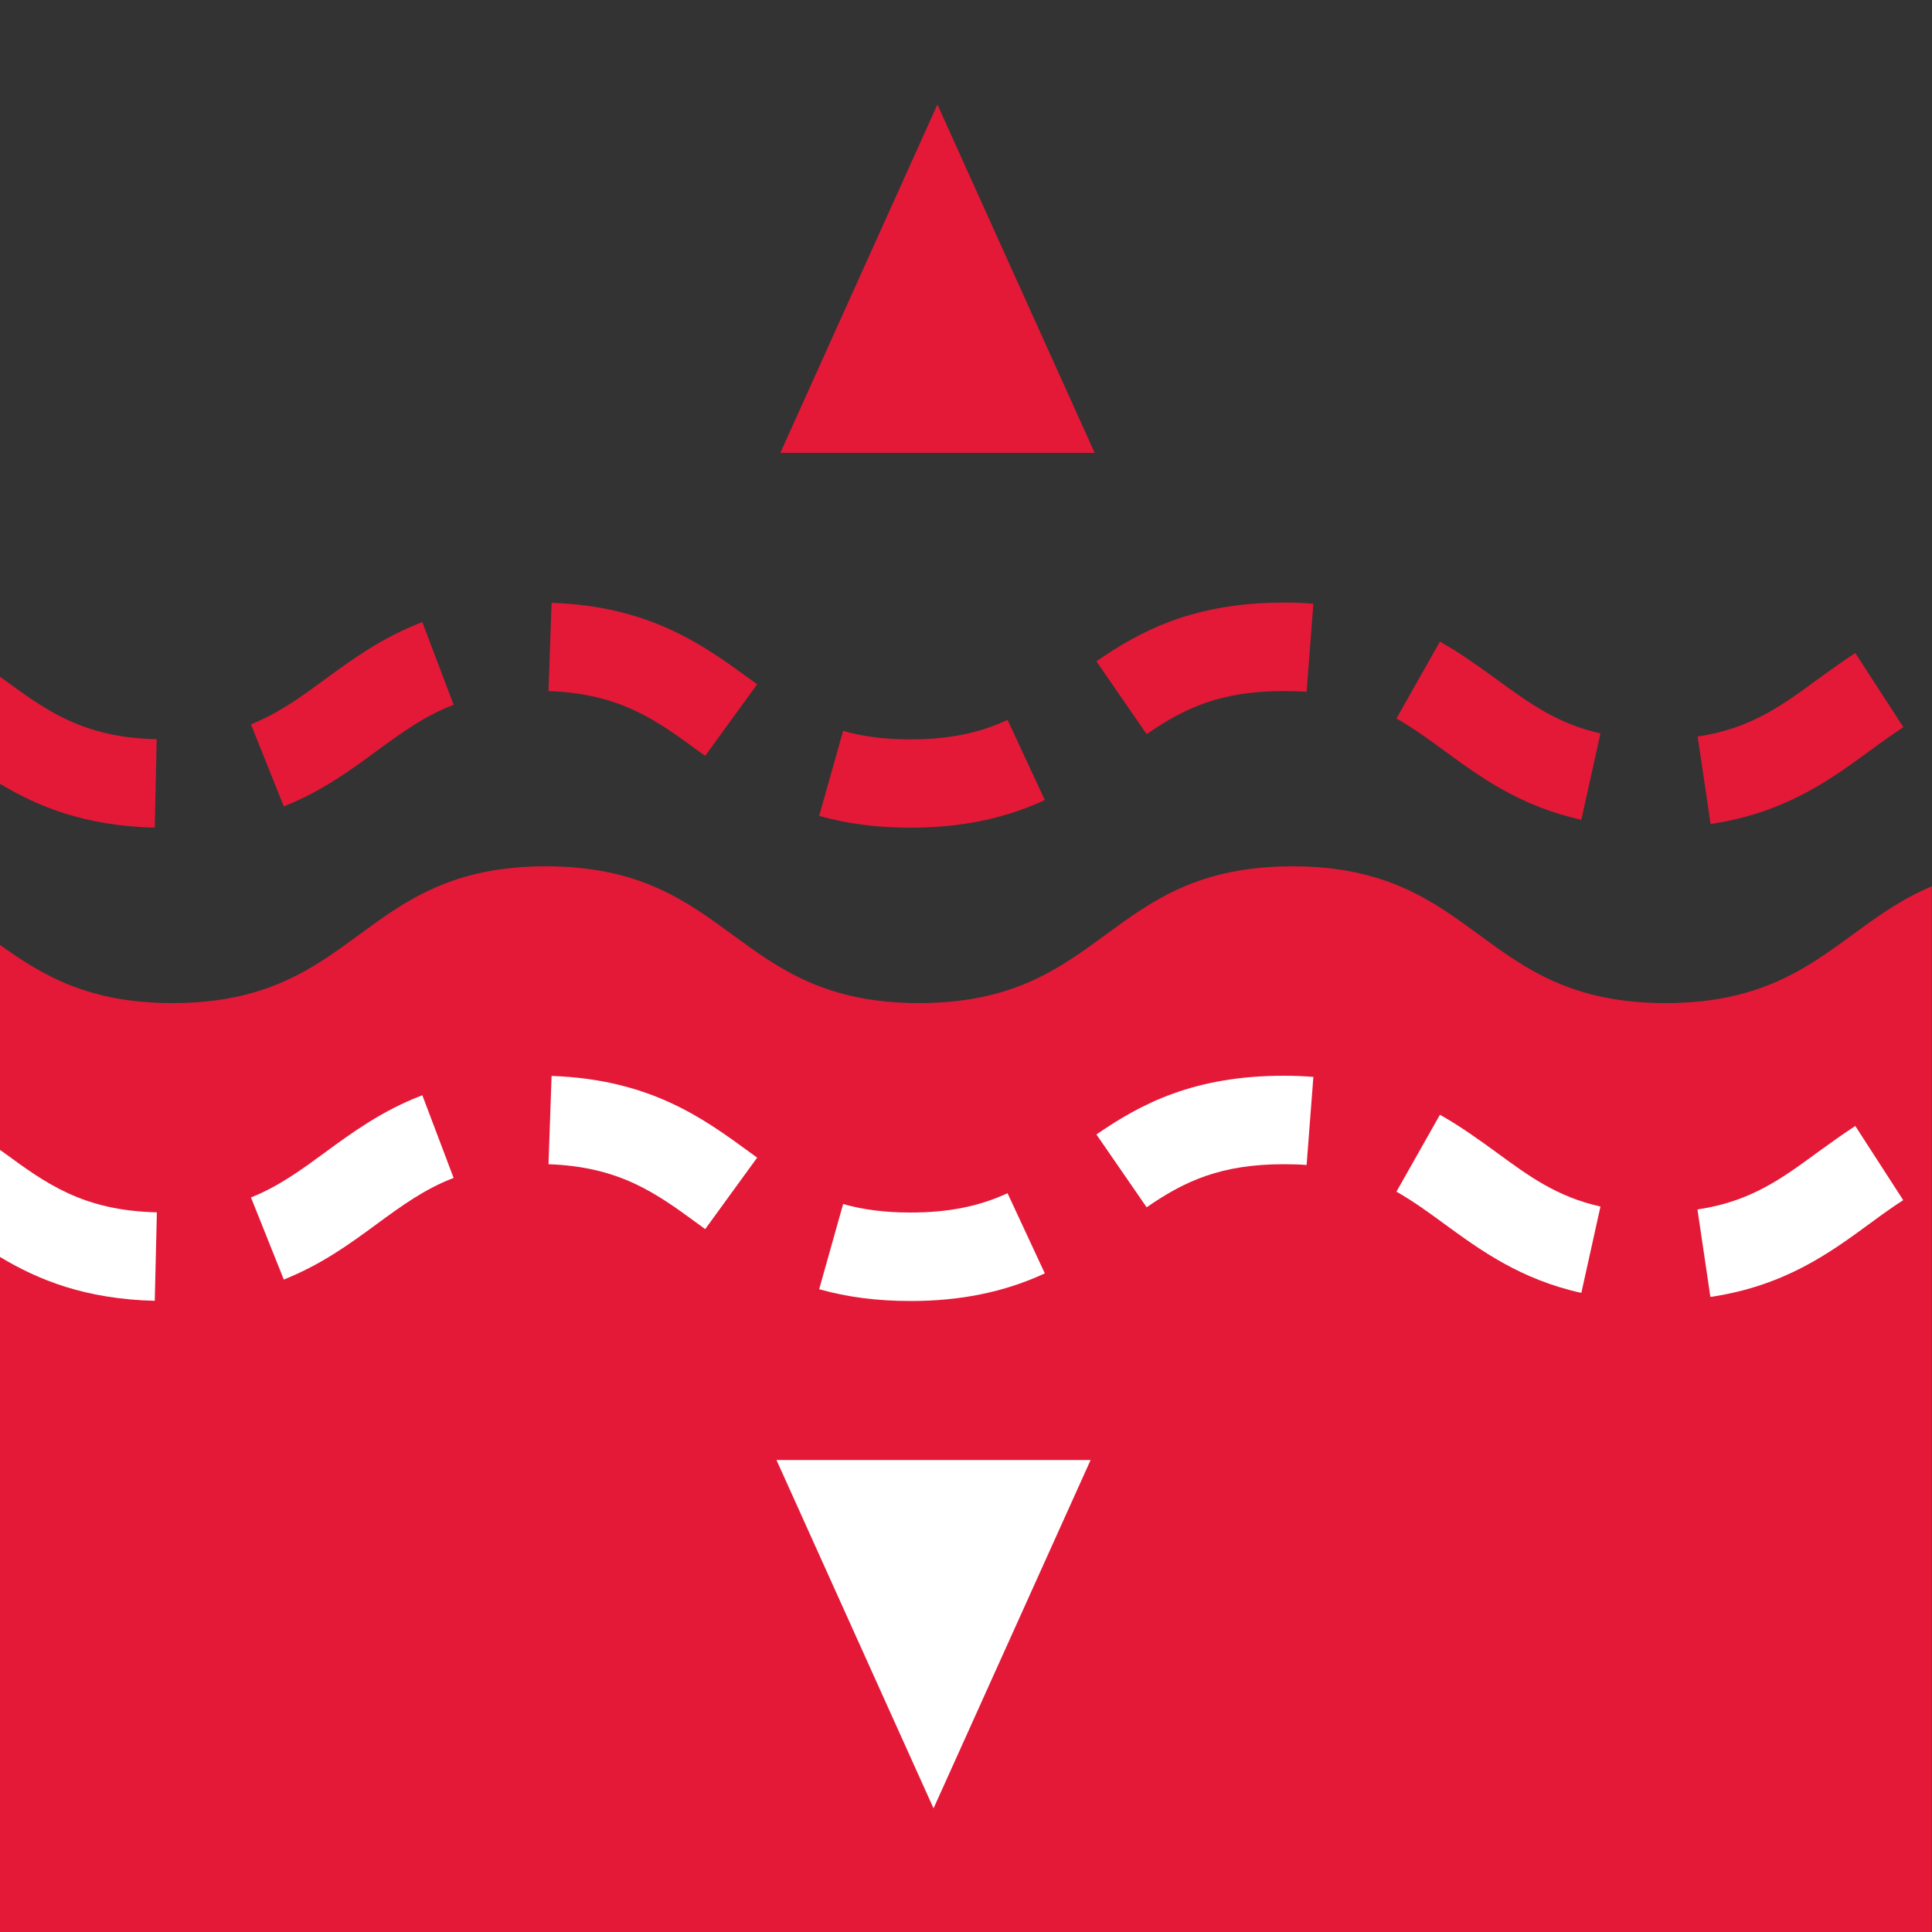 <?xml version="1.0" encoding="utf-8"?>
<!-- Generator: Adobe Illustrator 24.0.0, SVG Export Plug-In . SVG Version: 6.00 Build 0)  -->
<svg version="1.1" id="Layer_1" xmlns="http://www.w3.org/2000/svg" xmlns:xlink="http://www.w3.org/1999/xlink" x="0px" y="0px"
	 viewBox="0 0 100 100" style="enable-background:new 0 0 100 100;" xml:space="preserve">
<rect x="0" y="0" width="100" height="100" fill="#333333" stroke="none"/>
<style type="text/css">
	.st0{fill:#e31937;}
	.st1{fill:#FFFFFF;}
</style>
<g>
	<path class="st0" d="M100,45.87c-4.67,1.96-6.44,6.05-13.79,6.05c-9.66,0-9.66-7.08-19.32-7.08c-9.66,0-9.66,7.08-19.32,7.08
		c-9.66,0-9.66-7.08-19.32-7.08s-9.66,7.08-19.32,7.08c-4.35,0-6.74-1.44-8.94-3.02V100h100V45.87z"/>
	<polygon class="st0" points="40.39,23.44 48.52,5.41 56.66,23.44 	"/>
	<polygon class="st1" points="40.19,75.57 48.32,93.6 56.45,75.57 	"/>
	<g>
		<path class="st0" d="M16.81,35.17c-1.23,0.9-2.39,1.75-3.82,2.32l1.7,4.25c1.97-0.79,3.42-1.85,4.82-2.88
			c1.27-0.93,2.47-1.81,3.97-2.38l-1.62-4.28C19.78,32.99,18.2,34.15,16.81,35.17z"/>
		<path class="st0" d="M28.55,31.2l-0.16,4.57c3.7,0.13,5.57,1.5,7.73,3.08l0.38,0.27l2.69-3.7l-0.37-0.27
			C36.4,33.39,33.65,31.38,28.55,31.2z"/>
		<path class="st0" d="M0,35.03v5.54c1.98,1.19,4.41,2.18,8.01,2.27l0.1-4.58C4.3,38.18,2.4,36.78,0.2,35.17L0,35.03z"/>
		<path class="st0" d="M56.75,34.23l2.6,3.77c1.99-1.38,3.87-2.23,7.09-2.23c0,0,0,0,0.01,0c0.41,0,0.8,0.01,1.18,0.04l0.35-4.56
			c-0.49-0.04-1.01-0.07-1.53-0.06C61.79,31.19,59.03,32.65,56.75,34.23z"/>
		<path class="st0" d="M96.03,33.8c-0.68,0.44-1.32,0.91-1.96,1.37c-1.87,1.37-3.48,2.55-6.2,2.95l0.67,4.53
			c3.84-0.57,6.18-2.28,8.24-3.79c0.57-0.42,1.14-0.83,1.74-1.22L96.03,33.8z"/>
		<path class="st0" d="M74.53,33.21l-2.25,3.98c0.86,0.49,1.65,1.06,2.48,1.67c1.83,1.34,3.91,2.87,7.09,3.57l0.99-4.47
			c-2.24-0.5-3.69-1.57-5.38-2.8C76.56,34.51,75.62,33.82,74.53,33.21z"/>
		<path class="st0" d="M47.13,38.27c-0.01,0-0.01,0-0.02,0c-1.29,0-2.43-0.14-3.47-0.44l-1.24,4.4c1.45,0.41,2.99,0.61,4.71,0.61
			c0.01,0,0.01,0,0.02,0c2.61,0,4.88-0.47,6.95-1.43l-1.93-4.15C50.68,37.95,49.09,38.27,47.13,38.27z"/>
	</g>
	<g>
		<path class="st1" d="M0,59.52v5.54c1.98,1.19,4.41,2.18,8.01,2.27l0.11-4.58c-3.82-0.09-5.72-1.48-7.92-3.09L0,59.52z"/>
		<path class="st1" d="M28.55,55.69l-0.16,4.57c3.69,0.13,5.57,1.5,7.73,3.08l0.38,0.28l2.69-3.7l-0.37-0.27
			C36.4,57.88,33.65,55.87,28.55,55.69z"/>
		<path class="st1" d="M16.81,59.66c-1.23,0.9-2.39,1.75-3.82,2.32l1.7,4.25c1.97-0.79,3.42-1.85,4.82-2.88
			c1.27-0.93,2.47-1.81,3.97-2.38l-1.62-4.28C19.78,57.48,18.2,58.64,16.81,59.66z"/>
		<path class="st1" d="M47.13,62.76c-1.3,0-2.44-0.14-3.49-0.44l-1.24,4.41c1.46,0.41,3,0.61,4.73,0.61c2.61,0,4.88-0.47,6.95-1.43
			l-1.93-4.15C50.68,62.44,49.09,62.76,47.13,62.76z"/>
		<path class="st1" d="M96.03,58.28c-0.68,0.44-1.32,0.91-1.96,1.37c-1.87,1.37-3.48,2.55-6.21,2.95l0.67,4.53
			c3.84-0.57,6.18-2.28,8.24-3.79c0.57-0.42,1.13-0.83,1.74-1.22L96.03,58.28z"/>
		<path class="st1" d="M56.75,58.72l2.6,3.77c1.99-1.38,3.88-2.23,7.1-2.23c0.41,0,0.81,0.01,1.18,0.04l0.35-4.56
			c-0.49-0.04-0.99-0.06-1.53-0.06C61.79,55.68,59.04,57.14,56.75,58.72z"/>
		<path class="st1" d="M74.53,57.7l-2.25,3.98c0.86,0.49,1.65,1.06,2.48,1.67c1.84,1.34,3.92,2.87,7.09,3.57l0.99-4.47
			c-2.24-0.5-3.69-1.56-5.38-2.8C76.56,59,75.62,58.31,74.53,57.7z"/>
	</g>
</g>
</svg>
